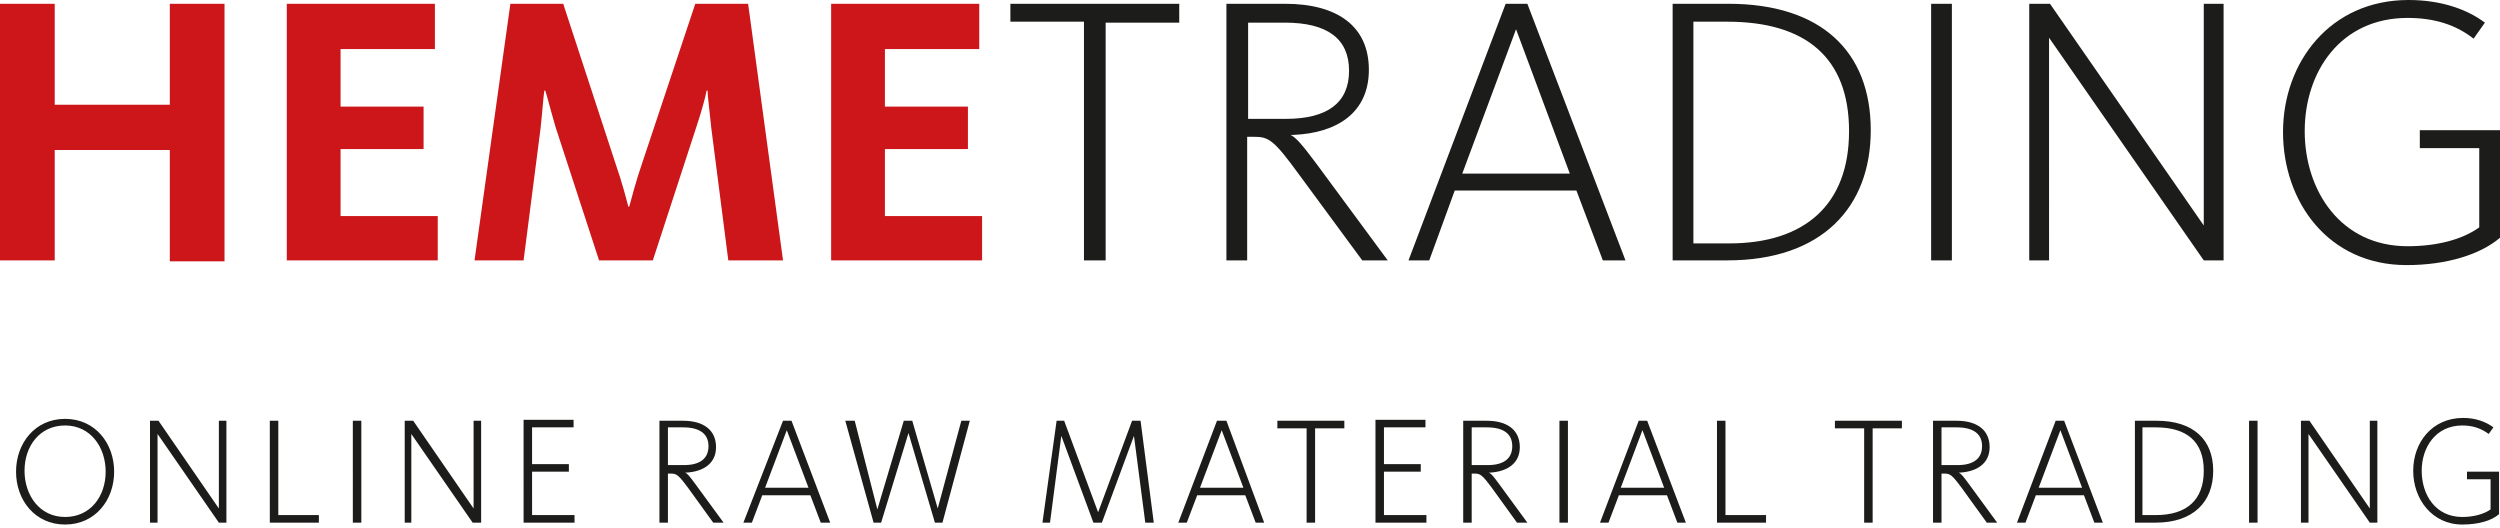 <?xml version="1.0" encoding="utf-8"?>
<!-- Generator: Adobe Illustrator 19.1.0, SVG Export Plug-In . SVG Version: 6.00 Build 0)  -->
<svg version="1.1" id="Laag_1" xmlns="http://www.w3.org/2000/svg" xmlns:xlink="http://www.w3.org/1999/xlink" x="0px" y="0px"
	 viewBox="0 0 265 56" style="enable-background:new 0 0 265 56;" xml:space="preserve">
<style type="text/css">
	.st0{clip-path:url(#SVGID_2_);fill:#1C1C1B;}
	.st1{clip-path:url(#SVGID_2_);fill:#CC1619;}
</style>
<g>
	<defs>
		<rect id="SVGID_1_" width="265" height="55.6"/>
	</defs>
	<clipPath id="SVGID_2_">
		<use xlink:href="#SVGID_1_"  style="overflow:visible;"/>
	</clipPath>
	<path class="st0" d="M255.1,28.1c4.2,0,7.8-1.1,9.9-2.9V13.8h-8.5v1.9h6.3v8.4c-1.8,1.3-4.5,2-7.6,2c-7.1,0-10.9-5.9-10.9-12.2
		c0-6.3,3.8-12,10.9-12c2.8,0,5.1,0.7,7,2.2l1.2-1.7c-2-1.5-4.8-2.4-8.1-2.4c-8.3,0-13.3,6.6-13.3,14S246.8,28.1,255.1,28.1
		 M215.1,27.6h2.1V4l16.4,23.6h2.1V0.4h-2.1v23.5L217.3,0.4h-2.2V27.6z M204.7,27.6h2.2V0.4h-2.2V27.6z M179.5,25.8V2.3h3.6
		c8.3,0,12.9,3.8,12.9,11.6c0,7.8-4.7,11.9-12.7,11.9H179.5z M177.3,27.6h5.8c10,0,15.2-5.6,15.2-13.8c0-8.3-5.2-13.4-15.1-13.4
		h-5.9V27.6z M155,18.4l5.7-15.3l5.7,15.3H155z M149.3,27.6h2.2l2.7-7.4h12.9l2.8,7.4h2.4L161.9,0.4h-2.3L149.3,27.6z M132.3,12.6
		V2.4h3.9c4.5,0,6.8,1.7,6.8,5.1c0,3.4-2.3,5.1-6.7,5.1H132.3z M130,27.6h2.2V14.5h0.7c1.6,0,2.1,0.3,4.8,4l6.7,9.1h2.7l-7.6-10.3
		c-1.5-2-2.1-2.7-2.7-3v0h0.3c4.7-0.2,8-2.4,8-6.9c0-4.6-3.3-7-8.9-7H130V27.6z M115,27.6h2.2V2.4h7.8V0.4h-17.9v1.9h7.8V27.6z"/>
	<path class="st1" d="M88.1,27.6h16v-4.7H93.8v-7.1h8.8v-4.5h-8.8V5.2h10V0.4H88.1V27.6z M50.3,27.6h5.2l1.8-14
		c0.2-1.8,0.3-3.4,0.4-4h0.1c0.2,0.6,0.6,2.2,1.1,3.9l4.6,14.1h5.7l4.6-14.1c0.6-1.8,1-3.3,1.1-3.9h0.1c0,0.5,0.2,2,0.4,4l1.8,14H83
		L79.3,0.4h-5.6l-5.6,16.8c-0.7,2-1.2,4-1.4,4.7h-0.1c-0.2-0.8-0.7-2.7-1.4-4.7L59.7,0.4h-5.6L50.3,27.6z M30.4,27.6h16v-4.7H36.1
		v-7.1h8.8v-4.5h-8.8V5.2h10V0.4H30.4V27.6z M0,27.6h5.8V15.9h12.2v11.8h5.8V0.4h-5.8v10.7H5.8V0.4H0V27.6z"/>
	<path class="st0" d="M261,55.6c1.7,0,3.1-0.4,3.9-1.1v-4.5h-3.4v0.8h2.5V54c-0.7,0.5-1.8,0.8-3,0.8c-2.8,0-4.3-2.3-4.3-4.9
		c0-2.5,1.5-4.8,4.3-4.8c1.1,0,2,0.3,2.8,0.9l0.5-0.7c-0.8-0.6-1.9-1-3.2-1c-3.3,0-5.3,2.6-5.3,5.6S257.8,55.6,261,55.6 M243.9,55.4
		h0.8V46l6.5,9.4h0.8V44.6h-0.8v9.3l-6.4-9.3h-0.9V55.4z M238.4,55.4h0.9V44.6h-0.9V55.4z M227.1,54.6v-9.3h1.4
		c3.3,0,5.1,1.5,5.1,4.6c0,3.1-1.8,4.7-5.1,4.7H227.1z M226.2,55.4h2.3c4,0,6.1-2.2,6.1-5.5c0-3.3-2.1-5.3-6-5.3h-2.3V55.4z
		 M216.1,51.7l2.3-6.1l2.3,6.1H216.1z M213.8,55.4h0.9l1.1-2.9h5.1l1.1,2.9h0.9l-4.1-10.8h-0.9L213.8,55.4z M205.8,49.4v-4.1h1.6
		c1.8,0,2.7,0.7,2.7,2c0,1.3-0.9,2-2.6,2H205.8z M204.9,55.4h0.9v-5.2h0.3c0.6,0,0.8,0.1,1.9,1.6l2.6,3.6h1.1l-3-4.1
		c-0.6-0.8-0.8-1.1-1.1-1.2v0h0.1c1.9-0.1,3.2-1,3.2-2.7c0-1.8-1.3-2.8-3.5-2.8h-2.5V55.4z M197.6,55.4h0.9v-10h3.1v-0.8h-7.1v0.8
		h3.1V55.4z M182,55.4h5.2v-0.8h-4.3v-10H182V55.4z M171.8,51.7l2.3-6.1l2.3,6.1H171.8z M169.6,55.4h0.9l1.1-2.9h5.1l1.1,2.9h0.9
		l-4.1-10.8h-0.9L169.6,55.4z M165.3,55.4h0.9V44.6h-0.9V55.4z M156,49.4v-4.1h1.6c1.8,0,2.7,0.7,2.7,2c0,1.3-0.9,2-2.6,2H156z
		 M155.1,55.4h0.9v-5.2h0.3c0.6,0,0.8,0.1,1.9,1.6l2.6,3.6h1.1l-3-4.1c-0.6-0.8-0.8-1.1-1.1-1.2v0h0.1c1.9-0.1,3.2-1,3.2-2.7
		c0-1.8-1.3-2.8-3.5-2.8h-2.5V55.4z M145.8,55.4h5.4v-0.8h-4.5V50h3.9v-0.8h-3.9v-3.9h4.4v-0.8h-5.3V55.4z M138.5,55.4h0.9v-10h3.1
		v-0.8h-7.1v0.8h3.1V55.4z M127.2,51.7l2.3-6.1l2.3,6.1H127.2z M124.9,55.4h0.9l1.1-2.9h5.1l1.1,2.9h0.9L130,44.6H129L124.9,55.4z
		 M110.5,55.4h0.8l1.2-9.2l3.4,9.2h0.9l3.4-9.2l1.2,9.2h0.9l-1.4-10.8H120l-3.6,9.7l-3.6-9.7H112L110.5,55.4z M92.6,55.4h0.8
		l2.9-9.5l2.8,9.5h0.8l2.9-10.8h-0.9l-2.5,9.3l-2.7-9.3h-0.9L93,54l-2.4-9.4h-1L92.6,55.4z M81.1,51.7l2.3-6.1l2.3,6.1H81.1z
		 M78.8,55.4h0.9l1.1-2.9h5.1l1.1,2.9H88l-4.1-10.8H83L78.8,55.4z M70.8,49.4v-4.1h1.6c1.8,0,2.7,0.7,2.7,2c0,1.3-0.9,2-2.6,2H70.8z
		 M69.9,55.4h0.9v-5.2h0.3c0.6,0,0.8,0.1,1.9,1.6l2.6,3.6h1.1l-3-4.1c-0.6-0.8-0.8-1.1-1.1-1.2v0h0.1c1.9-0.1,3.2-1,3.2-2.7
		c0-1.8-1.3-2.8-3.5-2.8h-2.5V55.4z M55.5,55.4h5.4v-0.8h-4.5V50h3.9v-0.8h-3.9v-3.9h4.4v-0.8h-5.3V55.4z M42.8,55.4h0.8V46l6.5,9.4
		H51V44.6h-0.8v9.3l-6.4-9.3h-0.9V55.4z M37.4,55.4h0.9V44.6h-0.9V55.4z M28.6,55.4h5.2v-0.8h-4.3v-10h-0.9V55.4z M15.9,55.4h0.8V46
		l6.5,9.4h0.8V44.6h-0.8v9.3l-6.4-9.3h-0.9V55.4z M6.9,54.8c-2.7,0-4.3-2.3-4.3-4.9c0-2.6,1.6-4.8,4.3-4.8s4.3,2.3,4.3,4.9
		C11.2,52.6,9.6,54.8,6.9,54.8 M6.9,55.6c3.2,0,5.2-2.6,5.2-5.6s-2-5.6-5.2-5.6c-3.2,0-5.2,2.6-5.2,5.6S3.7,55.6,6.9,55.6"/>
</g>
</svg>
